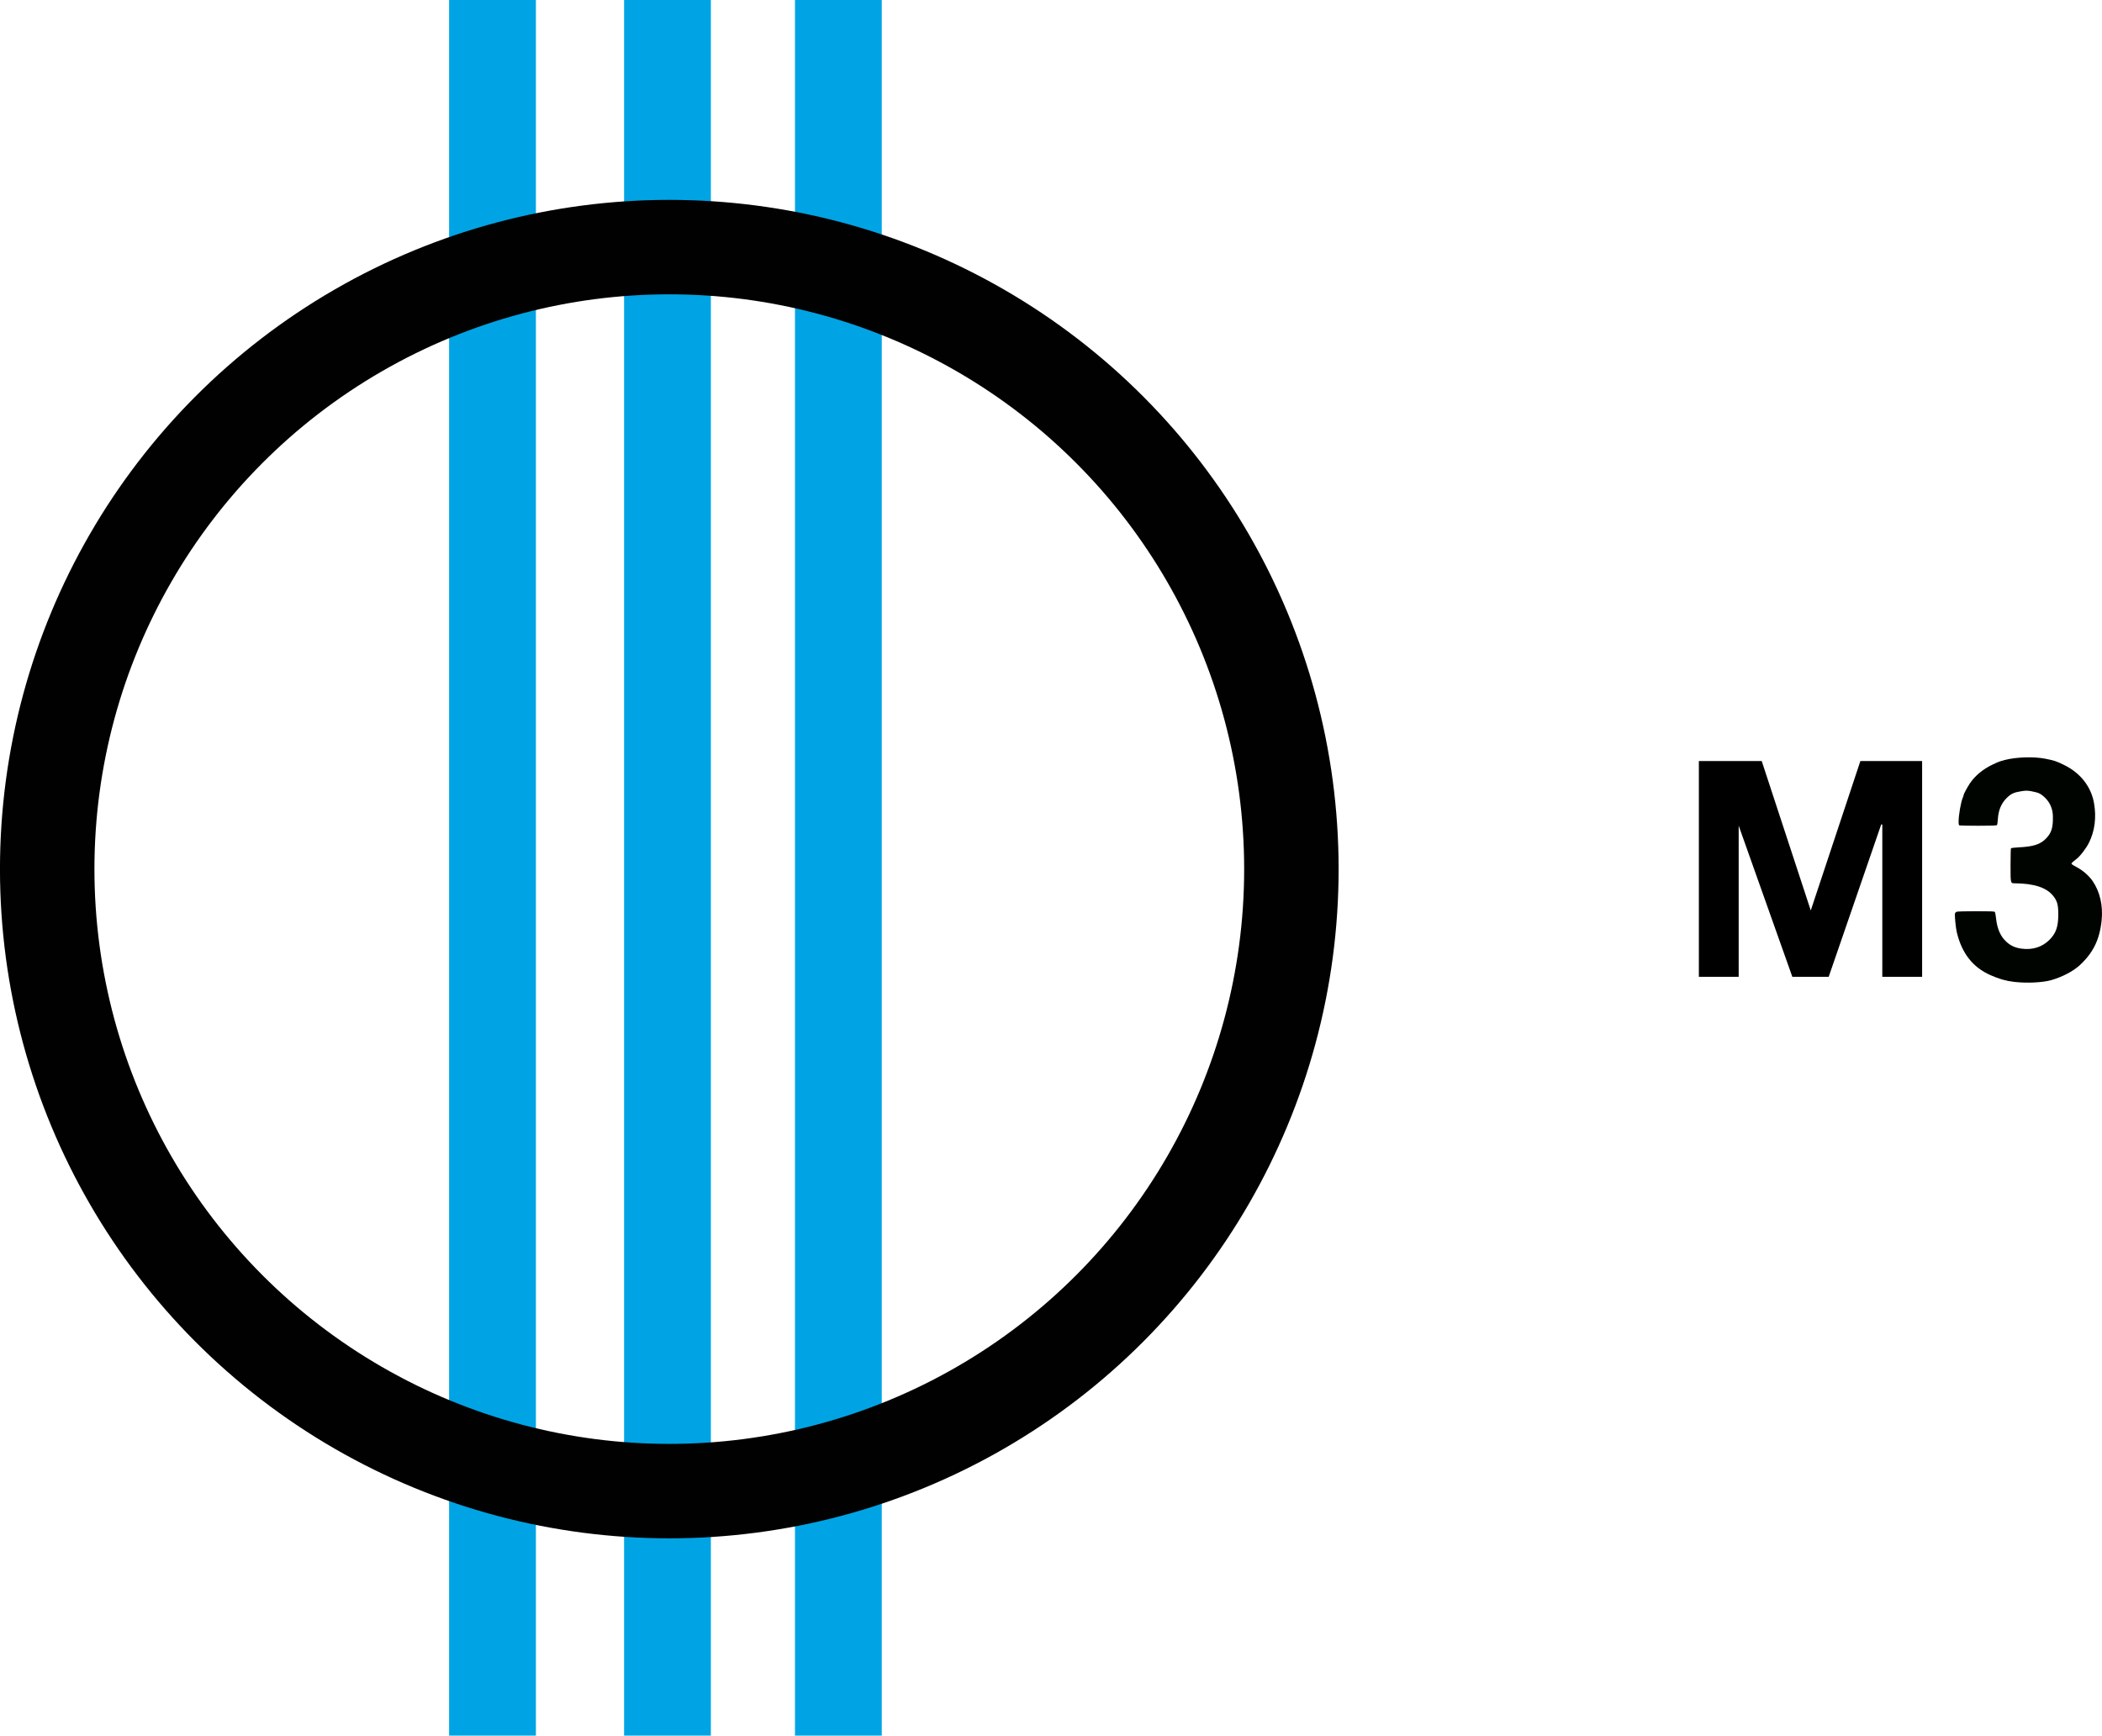 <svg width="352.25mm" height="290.89mm" version="1.1" viewBox="0 0 352.25 290.89" xmlns="http://www.w3.org/2000/svg">
 <g transform="translate(250.21 218.86)">
  <rect x="-174.95" y="-218.86" width="14.546" height="290.89" fill="#00a4e4" style="paint-order:stroke markers fill"/>
  <rect x="-145.63" y="-218.86" width="14.546" height="290.89" fill="#00a4e4" style="paint-order:stroke markers fill"/>
  <rect x="-116.99" y="-218.86" width="14.546" height="290.89" fill="#00a4e4" style="paint-order:stroke markers fill"/>
  <path d="m34.573-91.309h10.443l8.219 25.044 8.315-25.044h10.346v36.164h-6.672v-25.527h-0.186l-8.798 25.527h-6.093l-8.991-25.334v25.334h-6.672v-36.164"/>
  <path d="m87.277-54.299c-1.374-0.165-2.454-0.474-3.931-1.125-2.962-1.305-4.832-3.705-5.653-7.252-0.176-0.76-0.37-2.841-0.289-3.096 0.033-0.105 0.165-0.23 0.293-0.279 0.128-0.049 1.589-0.088 3.257-0.088 2.409 0 3.046 0.025 3.128 0.125 0.057 0.069 0.15 0.564 0.207 1.1 0.184 1.734 0.769 3.046 1.748 3.921 0.743 0.664 1.467 0.987 2.53 1.13 1.841 0.247 3.461-0.268 4.669-1.482 1.097-1.102 1.472-2.176 1.478-4.233 5e-3 -1.617-0.166-2.254-0.829-3.098-1.12-1.426-3.209-2.116-6.485-2.141-0.698-5e-3 -0.686 0.051-0.684-3.028 0-1.502 0.032-2.777 0.07-2.834 0.04-0.06 0.571-0.127 1.286-0.162 2.531-0.123 3.695-0.513 4.668-1.563 0.734-0.793 1.011-1.535 1.066-2.852 0.051-1.236-0.061-1.909-0.458-2.743-0.35-0.736-1.164-1.575-1.836-1.892-0.245-0.115-0.824-0.274-1.287-0.353-0.768-0.13-0.928-0.129-1.815 0.013-1.135 0.183-1.634 0.42-2.339 1.114-0.903 0.889-1.393 2.057-1.481 3.533-0.029 0.489-0.095 0.942-0.146 1.006-0.071 0.089-0.809 0.117-3.115 0.117-1.663 0-3.09-0.026-3.171-0.057-0.113-0.043-0.148-0.195-0.148-0.648 0-1.098 0.388-3.296 0.713-4.036 0.071-0.162 0.13-0.352 0.131-0.421 3e-3 -0.159 0.655-1.362 1.081-1.99 0.852-1.256 2.194-2.359 3.793-3.114 0.977-0.462 1.175-0.535 2.051-0.764 1.863-0.485 4.802-0.581 6.693-0.218 1.562 0.3 1.956 0.431 3.276 1.089 2.698 1.345 4.457 3.595 4.952 6.337 0.431 2.385 0.136 4.715-0.845 6.671-0.496 0.99-1.485 2.265-2.147 2.769-0.641 0.488-0.805 0.655-0.765 0.778 0.02 0.061 0.43 0.318 0.91 0.57 0.984 0.518 2.041 1.447 2.629 2.313 1.221 1.797 1.75 4.123 1.498 6.579-0.332 3.228-1.42 5.449-3.693 7.538-1.093 1.004-2.957 1.973-4.785 2.488-1.451 0.408-4.14 0.529-6.225 0.279z" fill="#000400" style="paint-order:stroke markers fill"/>
  <circle cx="-138.05" cy="-73.196" r="104.25" fill="none" stroke="#000100" stroke-width="15.829" style="paint-order:stroke markers fill"/>
 </g>
</svg>
